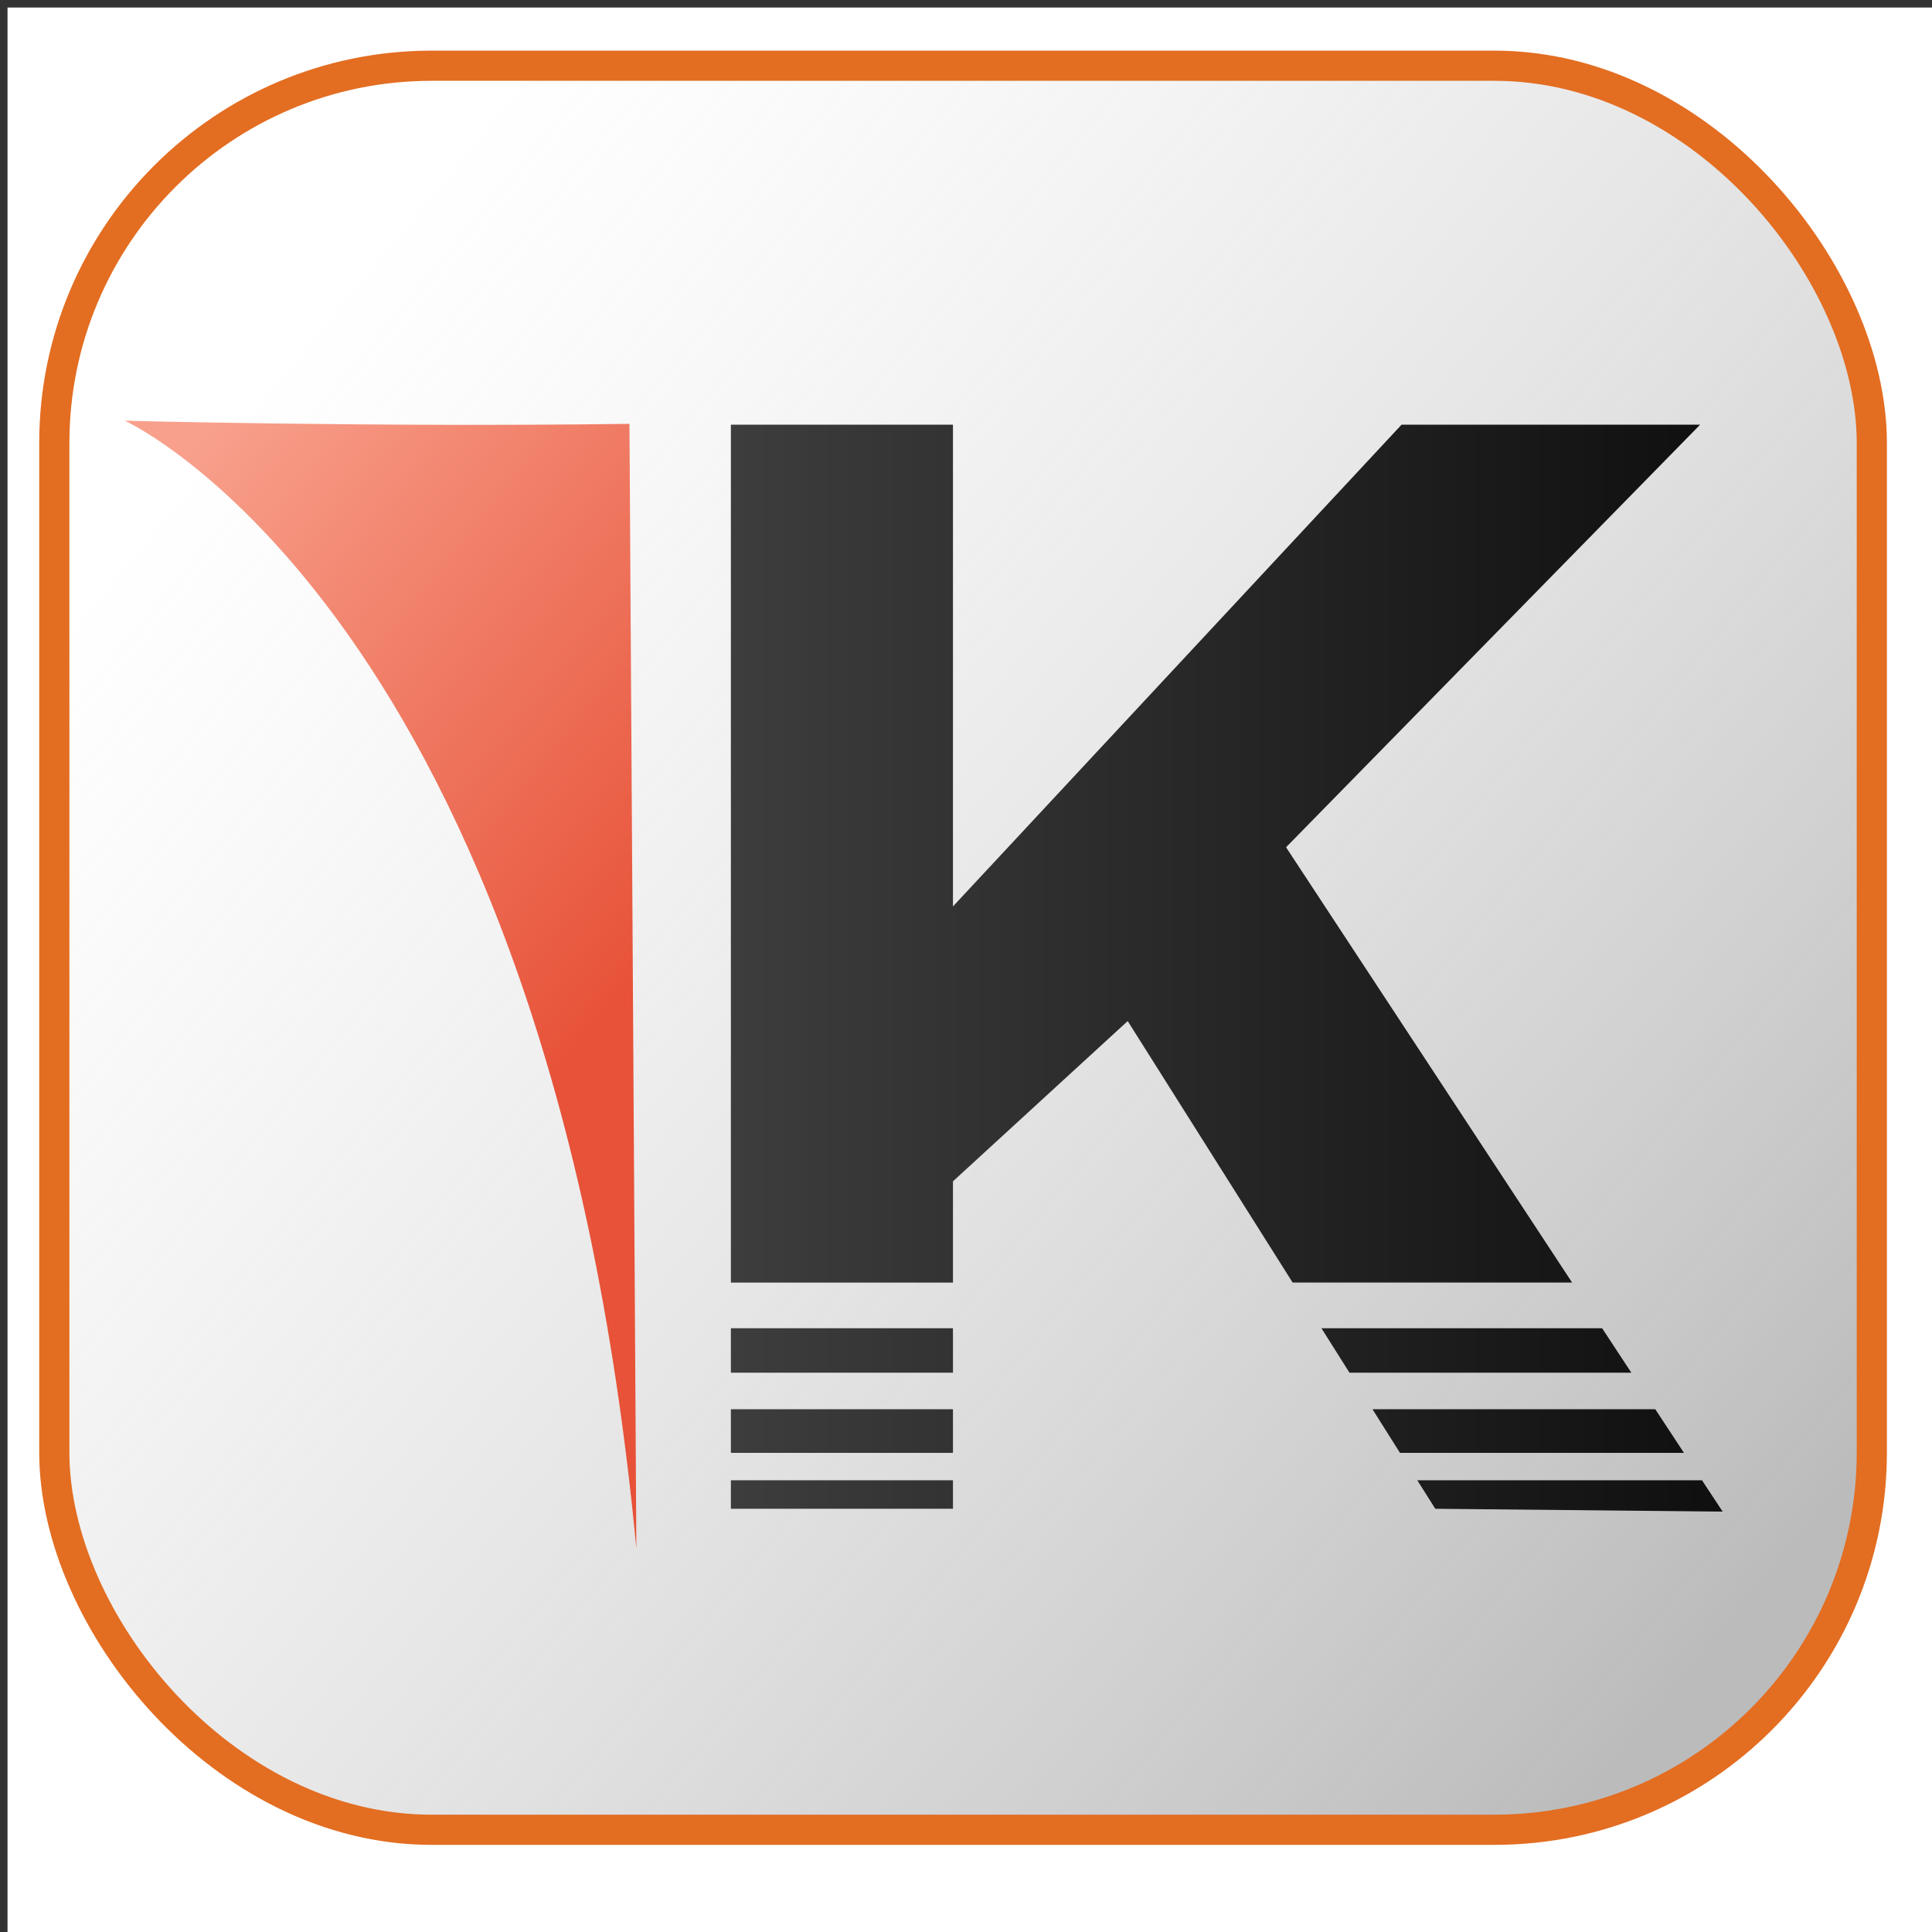 <!-- Created with Inkscape (http://www.inkscape.org/) -->
<svg xmlns:inkscape="http://www.inkscape.org/namespaces/inkscape" xmlns:sodipodi="http://sodipodi.sourceforge.net/DTD/sodipodi-0.dtd" xmlns:xlink="http://www.w3.org/1999/xlink" xmlns="http://www.w3.org/2000/svg" xmlns:svg="http://www.w3.org/2000/svg" width="128" height="128" viewBox="0 0 33.867 33.867" version="1.1" id="svg369" inkscape:version="1.2.1 (9c6d41e, 2022-07-14)" sodipodi:docname="logo_square.svg" inkscape:export-filename="logo_square.jpg" inkscape:export-xdpi="300" inkscape:export-ydpi="300">
  <rect x="0" y="0" width="33.867" height="33.867" fill="#333333" stroke="none"/>
  <sodipodi:namedview id="namedview371" pagecolor="#ffffff" bordercolor="#000000" borderopacity="0.25" inkscape:showpageshadow="2" inkscape:pageopacity="0" inkscape:pagecheckerboard="0" inkscape:deskcolor="#d1d1d1" inkscape:document-units="px" showgrid="false" showguides="false" inkscape:zoom="2.1113937" inkscape:cx="7.577933" inkscape:cy="68.675018" inkscape:window-width="2048" inkscape:window-height="1044" inkscape:window-x="0" inkscape:window-y="25" inkscape:window-maximized="1" inkscape:current-layer="layer1"/>
  <defs id="defs366">
    <linearGradient inkscape:collect="always" id="linearGradient7434">
      <stop style="stop-color:#f8a08c;stop-opacity:1;" offset="0" id="stop7430"/>
      <stop style="stop-color:#e75238;stop-opacity:1;" offset="1" id="stop7432"/>
    </linearGradient>
    <linearGradient inkscape:collect="always" id="linearGradient7426">
      <stop style="stop-color:#3d3d3d;stop-opacity:1;" offset="0" id="stop7422"/>
      <stop style="stop-color:#0f0f0f;stop-opacity:1;" offset="1" id="stop7424"/>
    </linearGradient>
    <linearGradient inkscape:collect="always" id="linearGradient7415">
      <stop style="stop-color:#bfbfbf;stop-opacity:0.008;" offset="0" id="stop7413"/>
      <stop style="stop-color:#787878;stop-opacity:0.503;" offset="0.998" id="stop7411"/>
    </linearGradient>
    <linearGradient inkscape:collect="always" xlink:href="#linearGradient7415" id="linearGradient7417" x1="3.832" y1="7.425" x2="30.418" y2="28.981" gradientUnits="userSpaceOnUse" gradientTransform="matrix(0.993,0,0,0.978,0.476,-0.019)"/>
    <linearGradient inkscape:collect="always" xlink:href="#linearGradient7426" id="linearGradient7428" x1="12.906" y1="17.349" x2="30.419" y2="17.349" gradientUnits="userSpaceOnUse" gradientTransform="matrix(0.993,0,0,0.978,9.6968562e-4,0.003)"/>
    <linearGradient inkscape:collect="always" xlink:href="#linearGradient7434" id="linearGradient7436" x1="2.071" y1="10.155" x2="11.612" y2="17.674" gradientUnits="userSpaceOnUse" gradientTransform="matrix(0.993,0,0,0.978,-0.372,0.003)"/>
  </defs>
  <g inkscape:label="Layer 1" inkscape:groupmode="layer" id="layer1" style="display:inline">
    <rect style="display:inline;opacity:1;fill:#ffffff;fill-opacity:1;fill-rule:evenodd;stroke:#ffffff;stroke-width:0;stroke-linecap:round;stroke-linejoin:miter;stroke-dasharray:none;stroke-dashoffset:0.853;stroke-opacity:1" id="rect1717" width="33.867" height="33.867" x="0.132" y="0.132"/>
    <rect style="display:inline;fill:url(#linearGradient7417);fill-opacity:1;fill-rule:evenodd;stroke:#e36d21;stroke-width:0.529;stroke-linecap:round;stroke-linejoin:round;stroke-dasharray:none;stroke-dashoffset:0.853;stroke-opacity:1" id="rect7409" width="31.86" height="30.923" x="0.952" y="1.152" inkscape:label="rect7409" rx="6.615" ry="6.615"/>
    <path id="path5842" style="font-weight:bold;font-size:33.161px;font-family:Arial;-inkscape-font-specification:'Arial, Bold';fill:url(#linearGradient7428);fill-opacity:1;fill-rule:evenodd;stroke:none;stroke-width:0.236;stroke-linecap:round;stroke-dasharray:none;stroke-opacity:1" d="M 12.812,7.444 V 22.483 h 3.893 V 20.708 l 3.063,-2.809 2.891,4.583 H 27.558 L 22.544,14.852 29.803,7.444 H 24.569 L 16.705,15.889 V 7.444 Z m 0,15.839 v 0.78 h 3.893 v -0.78 z m 10.352,0 0.492,0.78 h 4.941 l -0.513,-0.78 z m -10.352,1.42 v 0.765 h 3.893 v -0.765 z m 11.247,0 0.482,0.765 h 4.978 l -0.503,-0.765 z m -11.247,1.245 v 0.5 h 3.893 v -0.5 z m 12.032,0 0.316,0.5 5.037,0.05 -0.362,-0.55 z" inkscape:label="kvinivel" sodipodi:nodetypes="ccccccccccccccccccccccccccccccccccccccccccc"/>
    <path style="fill:url(#linearGradient7436);fill-opacity:1;fill-rule:evenodd;stroke:none;stroke-width:0.224;stroke-linecap:round;stroke-linejoin:round;stroke-dasharray:none;stroke-dashoffset:0.853;stroke-opacity:1" d="M 11.155,27.148 C 9.615,10.757 2.189,7.375 2.189,7.375 c 0,0 4.39,0.115 8.845,0.055" id="path3725" sodipodi:nodetypes="ccc"/>
  </g>
</svg>
